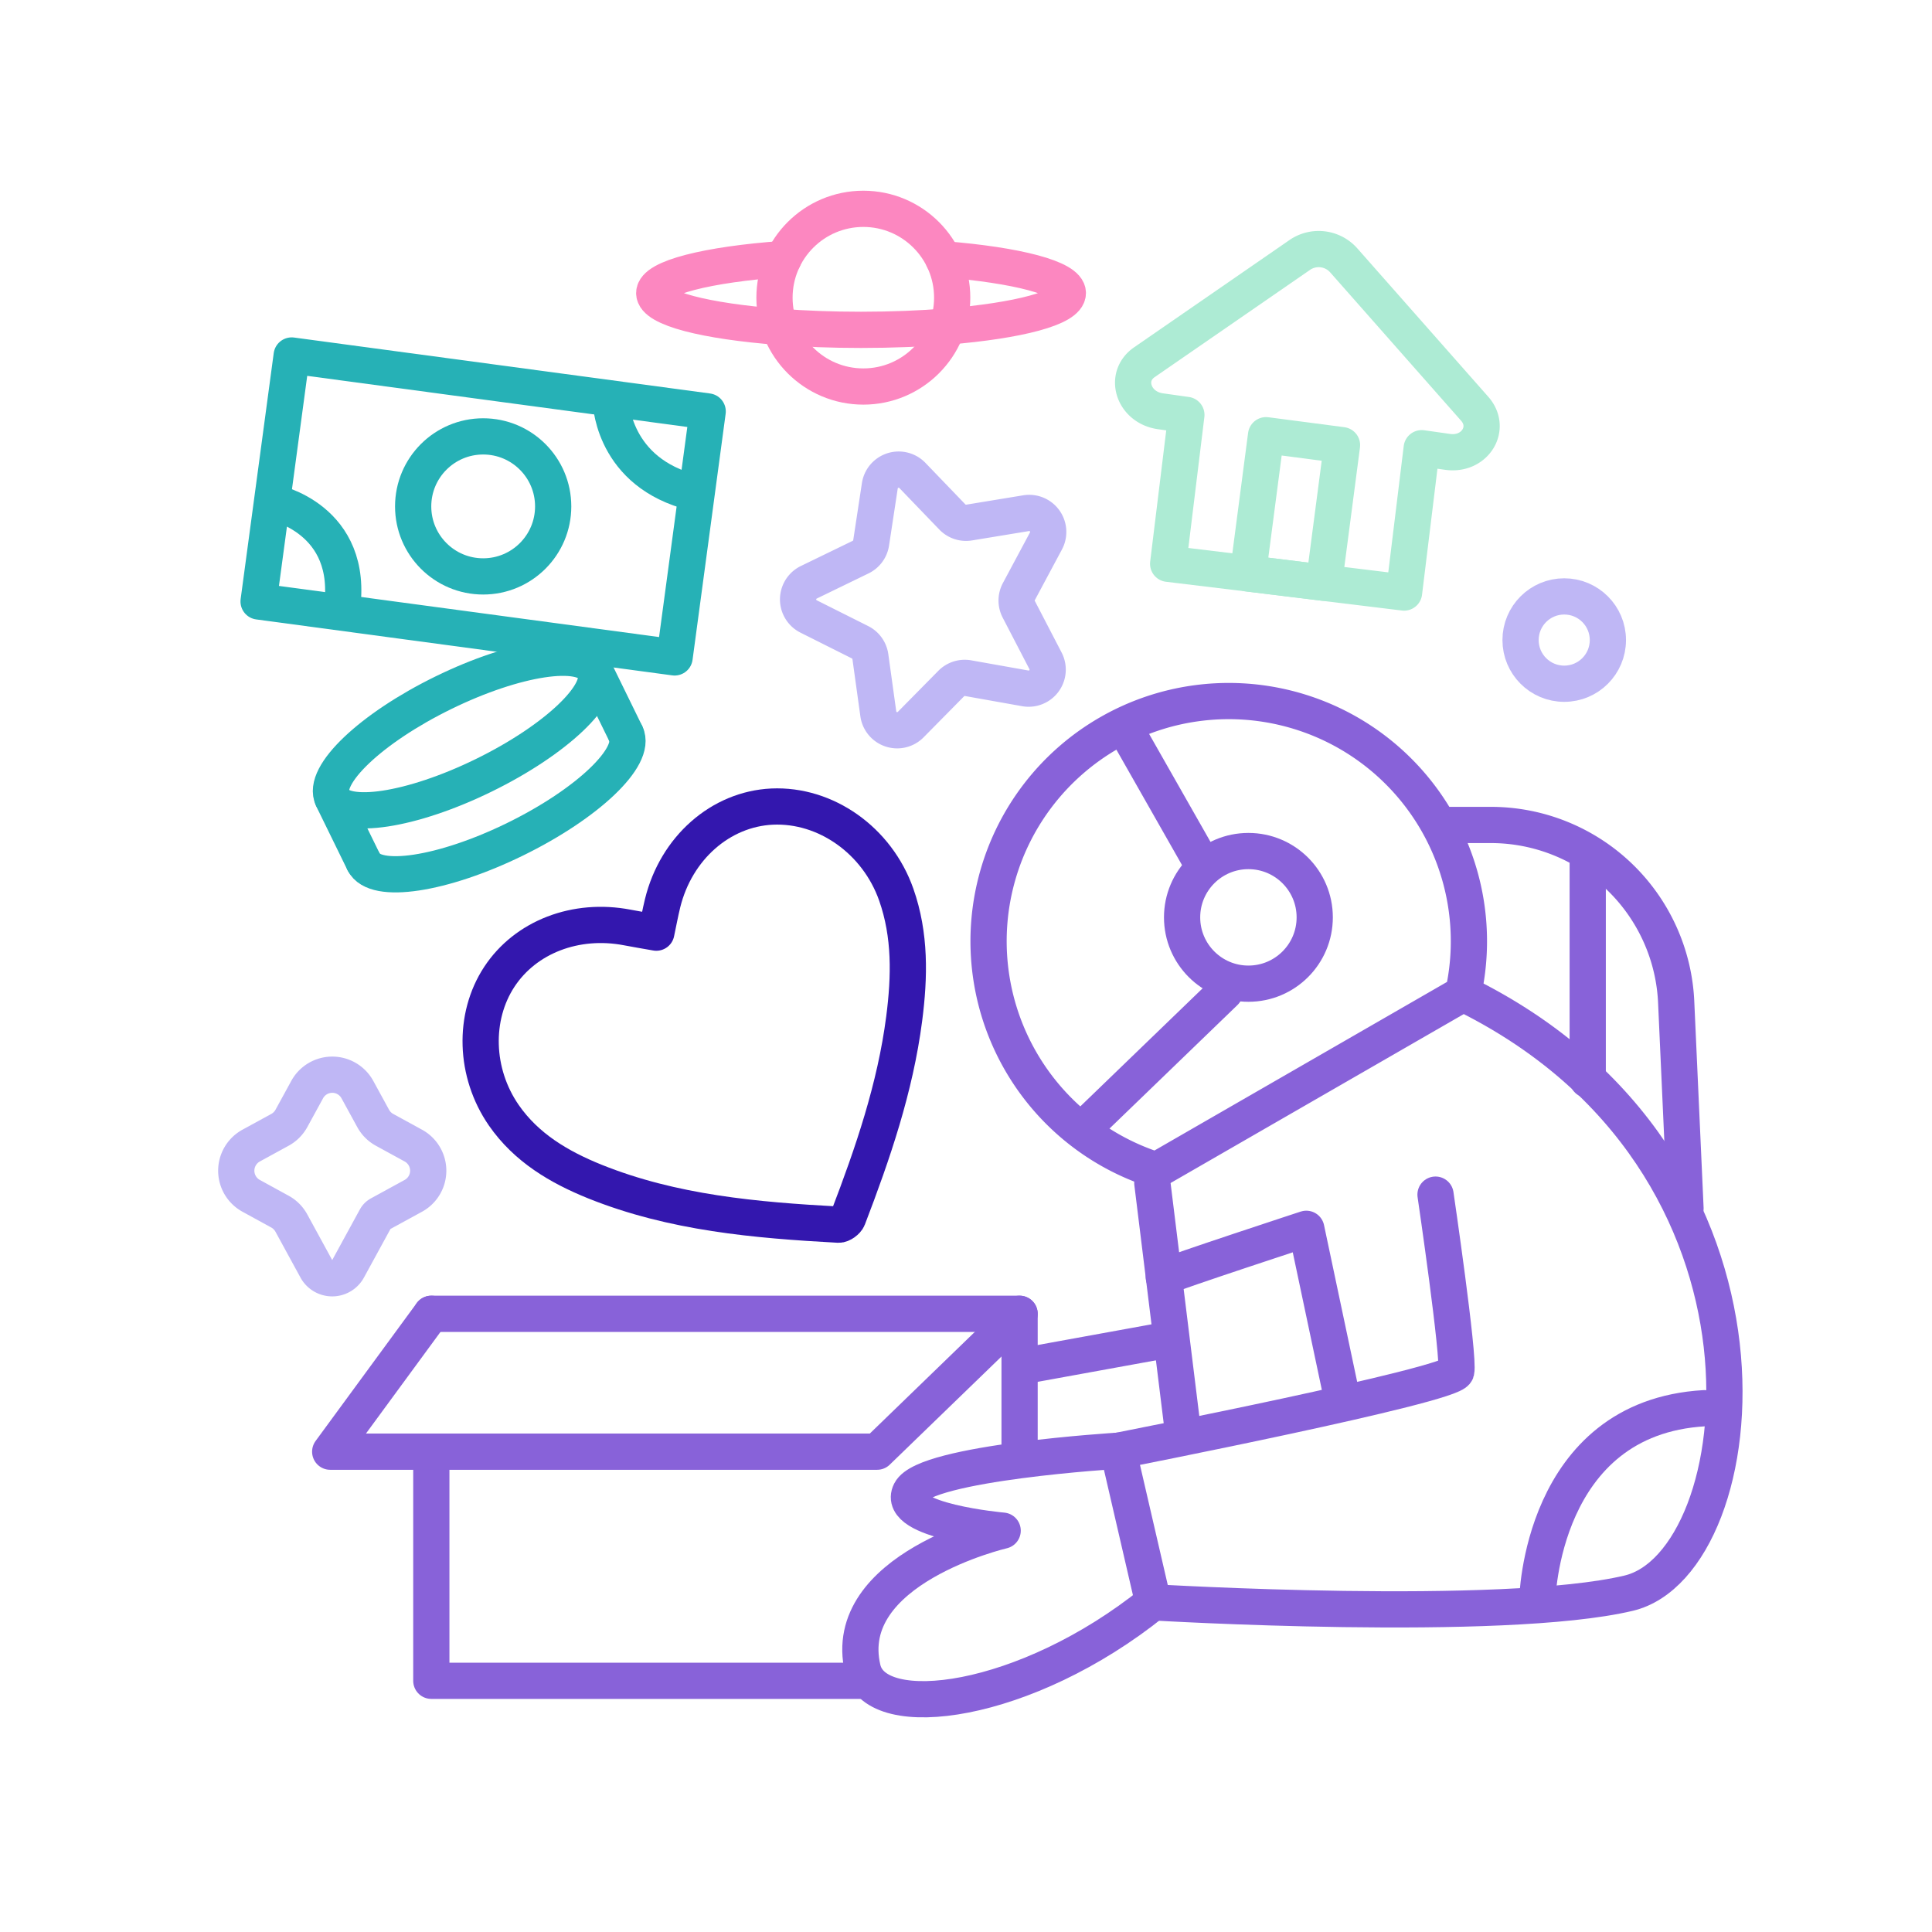 <?xml version="1.0" encoding="UTF-8"?> <svg xmlns="http://www.w3.org/2000/svg" id="Icons" viewBox="0 0 800 800"><defs><style>.cls-1,.cls-2,.cls-3,.cls-4,.cls-5,.cls-6{fill:none;stroke-linecap:round;stroke-linejoin:round;stroke-width:15px;}.cls-1{stroke:#8862d9;}.cls-2{stroke:#adebd4;}.cls-3{stroke:#bfb7f5;}.cls-4{stroke:#3317ae;}.cls-5{stroke:#26b1b6;}.cls-6{stroke:#fc87c0;}</style></defs><path class="cls-1" d="M605.86,411.4a99.45,99.45,0,1,0-127,73.18Z"></path><line class="cls-1" x1="465.65" y1="301.19" x2="497.18" y2="356.64"></line><circle class="cls-1" cx="516.94" cy="379.86" r="27.46"></circle><line class="cls-1" x1="507.19" y1="410.77" x2="452.5" y2="463.57"></line><path class="cls-1" d="M481.91,528.82c5.38-2.43,59-20,59-20l14.51,68.62"></path><path class="cls-1" d="M594.42,494.67s9.94,67.61,8.57,73.27-140,32.78-140,32.78l14.52,62.77s144.56,8.63,196.89-3.79,73.24-178.84-68.54-248.3"></path><path class="cls-2" d="M599.42,187.11l-10.72-1.52-7.31,59.77-33.15-4.05-31.48-3.86-33.05-4,7.54-61.64-10.77-1.52c-11.13-1.58-15.3-14.3-6.63-20.29l64.66-44.64a13.86,13.86,0,0,1,17.81,2.34l54.28,61.51C617.8,177.32,610.7,188.71,599.42,187.11Z"></path><path class="cls-3" d="M377.8,196.87l16.54,17.19a7.87,7.87,0,0,0,7,2.31l23.54-3.87a7.88,7.88,0,0,1,8.23,11.5l-11.24,21a7.87,7.87,0,0,0,0,7.34l11,21.19A7.88,7.88,0,0,1,424.37,285l-23.49-4.18a7.86,7.86,0,0,0-7,2.22l-16.77,17a7.88,7.88,0,0,1-13.42-4.46l-3.28-23.63a7.88,7.88,0,0,0-4.27-6l-21.32-10.69a7.89,7.89,0,0,1,.09-14.15l21.46-10.42a7.86,7.86,0,0,0,4.35-5.91l3.59-23.58A7.89,7.89,0,0,1,377.8,196.87Z"></path><line class="cls-1" x1="477.15" y1="489.81" x2="489.95" y2="593.65"></line><path class="cls-1" d="M463,600.72s-79.92,4.84-86.06,17,38.24,16.09,38.24,16.09-67.79,15.78-57.94,57.31c5.43,22.9,67.66,14.7,120.28-27.64"></path><path class="cls-1" d="M636.55,662.75s1.31-75.72,69.19-79.64"></path><path class="cls-1" d="M596.32,341.6h21a76.82,76.82,0,0,1,76.78,74l3.83,84.75"></path><line class="cls-1" x1="657.44" y1="447.1" x2="657.44" y2="357.26"></line><polyline class="cls-1" points="178.6 601.11 178.6 695.98 357.23 695.98"></polyline><polyline class="cls-1" points="178.6 544.02 422.19 544.02 422.19 603.01"></polyline><polyline class="cls-1" points="178.6 544.01 136.73 601.11 363.2 601.11 422.19 544.01"></polyline><line class="cls-1" x1="424.1" y1="565.58" x2="479.92" y2="555.43"></line><path class="cls-4" d="M271.77,386.19c.88-4.17,1.63-8.21,2.6-12.2,5.6-22.84,24-39,45.34-40,22.23-1,43.49,14,51.4,36.43,5.91,16.78,5.54,34,3.3,51.37-3.71,28.66-13,55.77-23.28,82.57-.49,1.27-2.61,2.82-3.89,2.75-34.36-1.87-68.56-4.85-100.93-17.86-14.84-6-28.38-14-37.71-27.47-12.11-17.53-12.74-40.68-1.86-57.27s31.73-24.54,53-20.46C263.57,384.79,267.44,385.42,271.77,386.19Z"></path><ellipse class="cls-5" cx="191.94" cy="303.96" rx="60.42" ry="19.03" transform="translate(-114.08 115.32) rotate(-26.08)"></ellipse><path class="cls-5" d="M150.64,357c4.62,9.44,32.66,5.2,62.63-9.47s50.53-34.21,45.91-43.65"></path><line class="cls-5" x1="246.21" y1="277.4" x2="259.18" y2="303.9"></line><line class="cls-5" x1="137.67" y1="330.53" x2="150.63" y2="357.02"></line><rect class="cls-5" x="113.17" y="158.31" width="173.81" height="102.77" transform="translate(29.72 -24.78) rotate(7.66)"></rect><circle class="cls-5" cx="200.07" cy="209.69" r="28.99"></circle><path class="cls-5" d="M252.82,165.12s0,28.55,31.4,38.07"></path><path class="cls-5" d="M112.94,207.94s34.26,6.66,28.55,44.73"></path><polygon class="cls-2" points="555.7 184.33 548.24 241.31 516.76 237.45 524.25 180.21 555.7 184.33"></polygon><circle class="cls-6" cx="357.49" cy="123.26" r="36.79"></circle><path class="cls-6" d="M324.37,107.24C293,109.5,270.9,115,270.9,121.35s21.35,11.67,51.83,14c10.37.79,21.8,1.23,33.81,1.23,12.76,0,24.88-.5,35.76-1.38,29.44-2.42,49.87-7.71,49.87-13.85s-21.19-11.62-51.49-14"></path><path class="cls-3" d="M159.21,467.83l11.94,6.53a11.86,11.86,0,0,1,0,20.81l-13.94,7.62a4,4,0,0,0-1.62,1.62l-11.47,21a7.47,7.47,0,0,1-13.12,0l-10.37-19a11.82,11.82,0,0,0-4.72-4.71L104,495.17a11.86,11.86,0,0,1,0-20.81l11.94-6.53a11.88,11.88,0,0,0,4.72-4.71l6.53-11.94a11.85,11.85,0,0,1,20.8,0l6.53,11.94A11.88,11.88,0,0,0,159.21,467.83Z"></path><circle class="cls-3" cx="647.71" cy="265.04" r="18.08"></circle></svg> 
